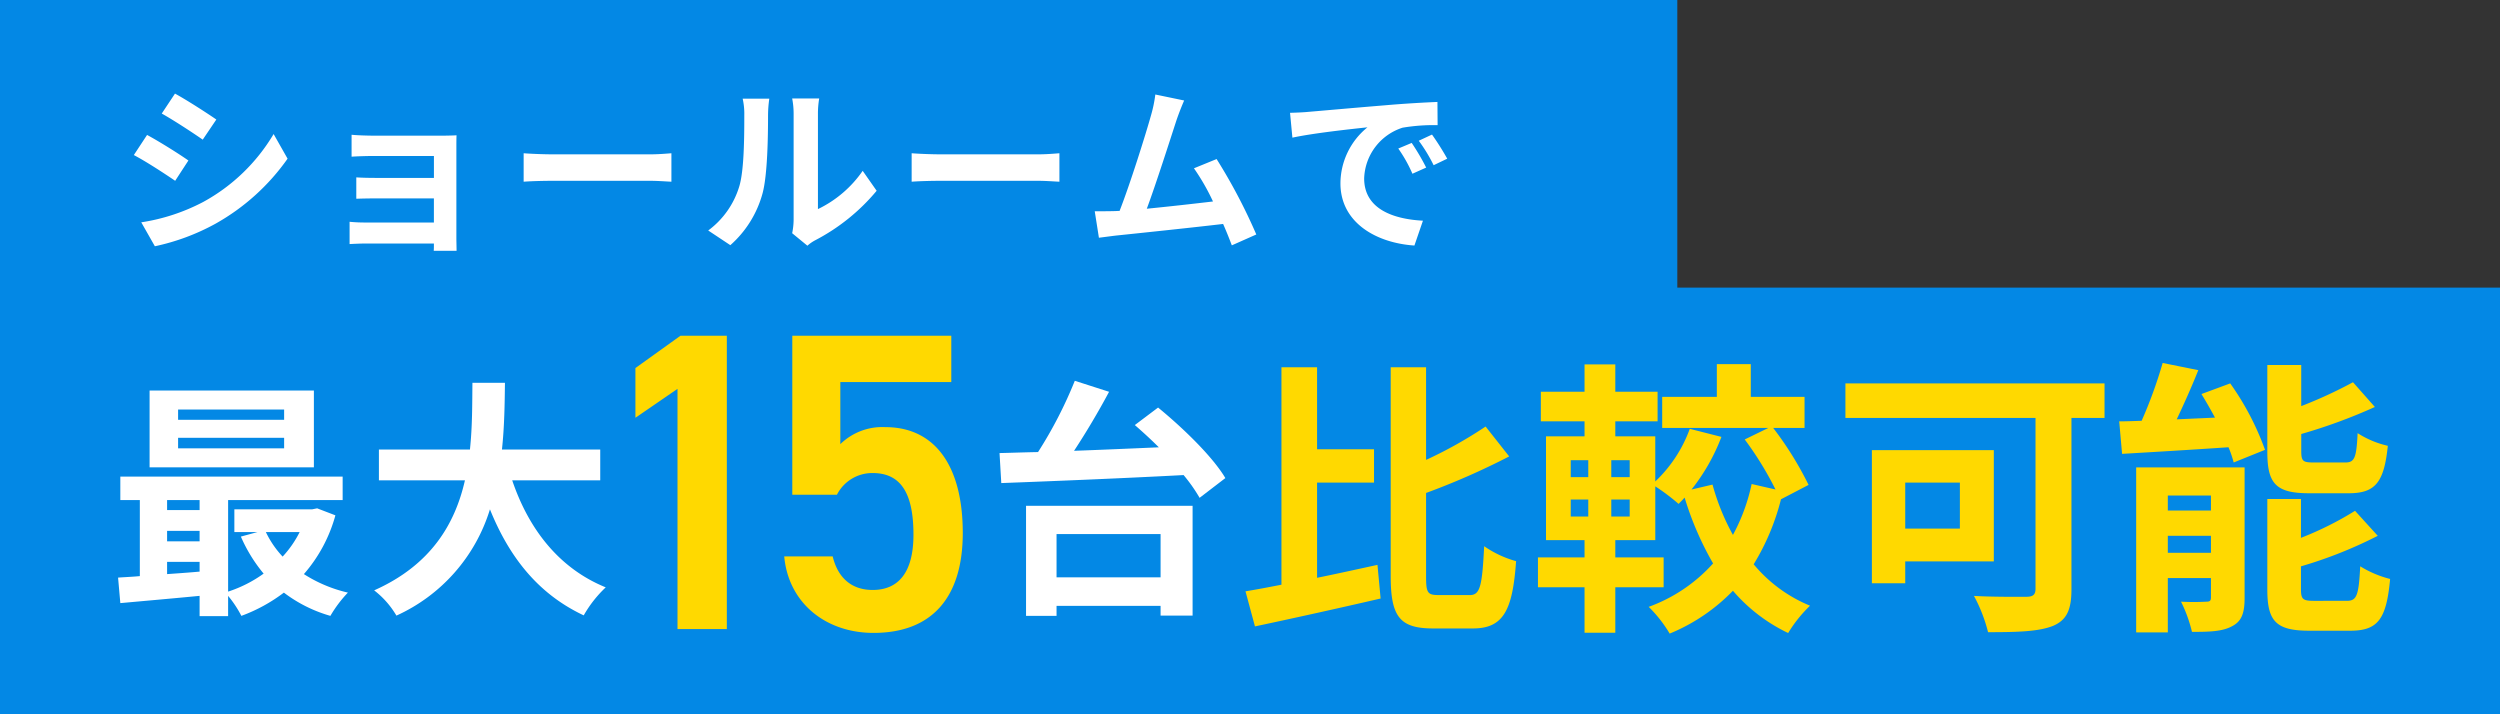 <svg xmlns="http://www.w3.org/2000/svg" width="399.87" height="114.236" viewBox="0 0 399.87 114.236">
  <rect x="0" y="0" width="399.87" height="114.236" fill="#333333" stroke="none"/>
  <g id="グループ_2584" data-name="グループ 2584" transform="translate(-1109.065 11858.947)">
    <rect id="長方形_1801" data-name="長方形 1801" width="268.281" height="57.206" transform="translate(1109.065 -11858.947)" fill="#0388e5"/>
    <rect id="長方形_1802" data-name="長方形 1802" width="399.87" height="68.233" transform="translate(1109.065 -11812.944)" fill="#0388e5"/>
    <path id="パス_139312" data-name="パス 139312" d="M8.961-22.968l-2.117,3.19c1.914,1.073,4.93,3.045,6.554,4.176l2.175-3.219C14.065-19.865,10.875-21.924,8.961-22.968ZM3.567-2.378,5.742,1.45a35.287,35.287,0,0,0,9.686-3.6A35.016,35.016,0,0,0,26.97-12.557L24.737-16.5A29.562,29.562,0,0,1,13.456-5.626,31.423,31.423,0,0,1,3.567-2.378Zm.928-13.978L2.378-13.137C4.321-12.122,7.337-10.15,8.99-9.019l2.117-3.248C9.628-13.311,6.438-15.312,4.495-16.356Zm32.712-.029v3.509c.7-.058,2.523-.116,3.6-.116h9.57v3.509H41.122c-1.1,0-2.407-.029-3.161-.087v3.422c.667-.029,2.059-.058,3.161-.058h9.251v3.857H39.411a24.884,24.884,0,0,1-2.523-.116V1.1c.493-.029,1.682-.087,2.494-.087H50.373c0,.435,0,.9-.029,1.16H54C54,1.653,53.969.667,53.969.2V-14.355c0-.609,0-1.566.029-1.943-.464.029-1.537.058-2.233.058H40.8C39.73-16.24,37.961-16.3,37.207-16.385Zm27.521,2.958v4.553c1.073-.087,3.016-.145,4.669-.145H84.97c1.218,0,2.7.116,3.393.145v-4.553c-.754.058-2.03.174-3.393.174H69.4C67.889-13.253,65.772-13.34,64.728-13.427ZM107.677-.638l2.436,2a6.2,6.2,0,0,1,1.247-.87,31.931,31.931,0,0,0,9.831-7.917l-2.233-3.19A18.364,18.364,0,0,1,111.8-4.495V-19.662a14.727,14.727,0,0,1,.2-2.523h-4.321a12.856,12.856,0,0,1,.232,2.494V-2.784A11.035,11.035,0,0,1,107.677-.638ZM94.25-1.073l3.538,2.349a17,17,0,0,0,5.162-8.323c.783-2.929.87-9.048.87-12.47a19.1,19.1,0,0,1,.2-2.639H99.76a11.005,11.005,0,0,1,.261,2.668c0,3.509-.029,8.99-.841,11.484A13.681,13.681,0,0,1,94.25-1.073Zm32.538-12.354v4.553c1.073-.087,3.016-.145,4.669-.145H147.03c1.218,0,2.7.116,3.393.145v-4.553c-.754.058-2.03.174-3.393.174H131.457C129.949-13.253,127.832-13.34,126.788-13.427Zm43.587-8.439-4.611-.957a21.1,21.1,0,0,1-.7,3.364c-.841,3.016-3.335,10.962-5.017,15.254-.261,0-.551.029-.783.029-.957.029-2.2.029-3.19.029l.667,4.234c.928-.116,2-.261,2.726-.348,3.654-.377,12.441-1.3,17.139-1.856C177.161-.87,177.625.319,178,1.305l3.915-1.74A89.189,89.189,0,0,0,175.566-12.5l-3.625,1.479a35.053,35.053,0,0,1,3.045,5.307c-2.929.348-7.047.812-10.585,1.16,1.45-3.886,3.8-11.252,4.727-14.094C169.563-19.923,170-21,170.375-21.866Zm16.936,1.972.377,3.973c3.364-.725,9.28-1.363,12.006-1.653a11.6,11.6,0,0,0-4.321,8.961c0,6.293,5.742,9.541,11.832,9.947l1.363-3.973c-4.93-.261-9.4-1.972-9.4-6.757a8.813,8.813,0,0,1,6.148-8.12,30.127,30.127,0,0,1,5.6-.406l-.029-3.712c-2.059.087-5.22.261-8.207.522-5.307.435-10.092.87-12.528,1.073C189.6-19.981,188.471-19.923,187.311-19.894ZM206.77-15.08l-2.146.9a22.375,22.375,0,0,1,2.262,4.031l2.2-.986A36,36,0,0,0,206.77-15.08Zm3.248-1.334-2.117.986a25.512,25.512,0,0,1,2.378,3.915l2.175-1.044A43.379,43.379,0,0,0,210.018-16.414Z" transform="translate(1128.093 -11821.008)" fill="#fff"/>
    <g id="グループ_2583" data-name="グループ 2583" transform="translate(-2.556 -109.984)">
      <path id="パス_139313" data-name="パス 139313" d="M28.2-9.64v6.92H11.56V-9.64ZM6.68,3.44h4.88V1.84H28.2V3.4h5.12V-14.16H6.68Zm17.4-30.52c1.24,1.08,2.56,2.28,3.84,3.56-4.6.2-9.24.4-13.56.56,1.92-2.92,3.92-6.28,5.6-9.44l-5.48-1.76A68.638,68.638,0,0,1,8.6-22.76c-2.24.04-4.32.12-6.16.16l.28,4.8c7.44-.28,18.6-.72,29.16-1.28a25.816,25.816,0,0,1,2.56,3.64l4.12-3.16c-2.04-3.44-6.8-8.04-10.76-11.28Z" transform="translate(1269.054 -11653.896)" fill="#fff"/>
      <path id="パス_139314" data-name="パス 139314" d="M13.11-20.01h9.108v-5.336H13.11v-13.11h-5.7V-3.68c-2.116.414-4.048.782-5.75,1.058L3.174,2.99c5.658-1.2,13.156-2.852,20.1-4.462L22.77-6.854c-3.174.69-6.486,1.426-9.66,2.07ZM32.522-2.024c-1.748,0-1.978-.368-1.978-2.99v-13.34A116.044,116.044,0,0,0,43.838-24.2L40.066-28.98a68.949,68.949,0,0,1-9.522,5.336V-38.456H24.886v33.4c0,6.532,1.472,8.372,6.808,8.372h6.348c4.922,0,6.348-2.99,6.9-10.764a16.7,16.7,0,0,1-5.106-2.392c-.322,6.256-.6,7.82-2.3,7.82Zm30.59-18.86H60.168V-23.6h2.944Zm0,6.3H60.168V-17.3h2.944ZM53.682-17.3h2.806v2.714H53.682Zm0-6.3h2.806v2.714H53.682Zm38.042,3.956a54.326,54.326,0,0,0-5.658-9.108H91.08v-4.968h-8.6v-5.244H77.05v5.244H68.31v4.968H85.284l-3.772,1.84a52.867,52.867,0,0,1,4.922,8l-3.818-.874a30.065,30.065,0,0,1-2.99,8.142,36.454,36.454,0,0,1-3.266-8.05L73-18.906a31.492,31.492,0,0,0,4.784-8.418l-5.06-1.288a21.83,21.83,0,0,1-5.52,8.418v-7.222H60.812v-2.392h6.762v-4.738H60.812v-4.37H55.89v4.37H48.9v4.738H55.89v2.392H49.726V-10.81H55.89v2.76H48.438v4.784H55.89V4h4.922V-3.266H68.54V-8.05H60.812v-2.76h6.394v-8.6a32.728,32.728,0,0,1,3.726,2.806c.322-.322.644-.644.966-1.012A49.836,49.836,0,0,0,76.452-7.084a25.535,25.535,0,0,1-10.3,6.946A21.167,21.167,0,0,1,69.506,4.14a29.788,29.788,0,0,0,10.12-6.854,26.79,26.79,0,0,0,8.832,6.762,21.462,21.462,0,0,1,3.5-4.37,23.14,23.14,0,0,1-9.016-6.624,37.423,37.423,0,0,0,4.37-10.4Z" transform="translate(1309.175 -11651.76)" fill="#ffd900"/>
      <path id="パス_139315" data-name="パス 139315" d="M23.12-46.92H15.708L8.5-41.752V-33.8l6.732-4.624V0H23.12ZM46.444-24.956c4.624,0,6.528,3.4,6.528,9.86,0,6.188-2.516,8.84-6.528,8.84-3.4,0-5.576-1.972-6.392-5.372H32.3C32.98-4.148,38.964.612,46.58.612c9.384,0,14.28-5.712,14.28-15.98C60.86-26.248,56.3-32.3,48.484-32.3a9.6,9.6,0,0,0-7.208,2.72v-9.928H59.024V-46.92H33.592v25.432h7.14A6.343,6.343,0,0,1,46.444-24.956Z" transform="translate(1204.755 -11648.344)" fill="#ffd900"/>
      <path id="パス_139316" data-name="パス 139316" d="M28.4-27.92H11.44v-1.64H28.4Zm0,4.56H11.44v-1.68H28.4Zm4.76-9.24H6.88v12.28H33.16ZM30.88-9.96a16.748,16.748,0,0,1-2.72,3.92,15.486,15.486,0,0,1-2.68-3.92ZM9.68-5.2h5.2v1.56c-1.76.16-3.52.28-5.2.4Zm0-4.96h5.2v1.68H9.68Zm5.2-4.92v1.6H9.68v-1.6Zm18.8,1.32-.8.16H20.44v3.64h3.68l-2.64.72a24.5,24.5,0,0,0,3.64,5.92A20.536,20.536,0,0,1,19.44-.44V-15.08H37.76v-3.76H2.2v3.76H5.32V-2.92c-1.24.12-2.44.16-3.48.24L2.2,1.4C5.72,1.08,10.28.68,14.88.24V3.48h4.56V.24a17.682,17.682,0,0,1,2.12,3.2,26.062,26.062,0,0,0,6.8-3.72A22.41,22.41,0,0,0,35.8,3.44,19.7,19.7,0,0,1,38.6-.28a22.362,22.362,0,0,1-7.04-2.96,23.846,23.846,0,0,0,5.04-9.4Zm45.28-4.48v-4.92H63.24c.4-3.72.44-7.4.48-10.68h-5.2c-.04,3.28,0,6.92-.4,10.68H43.56v4.92H57.32C55.76-11.36,51.96-4.72,42.8-.64A14.093,14.093,0,0,1,46.36,3.4a27.532,27.532,0,0,0,14.96-17c3.12,7.72,7.76,13.56,15,16.96a19.143,19.143,0,0,1,3.52-4.48c-7.48-3.04-12.32-9.32-14.96-17.12Z" transform="translate(1128.667 -11653.896)" fill="#fff"/>
      <path id="パス_139317" data-name="パス 139317" d="M20.654-20.01v7.36h-8.74v-7.36Zm5.428,12.6v-17.8H6.578v21.3h5.336v-3.5ZM43.792-35.88H2.346v5.52H32.752V-3.036c0,.966-.414,1.288-1.472,1.288-1.1,0-5.106.046-8.372-.138a24.811,24.811,0,0,1,2.254,5.8c4.692,0,8.1-.092,10.4-1.012C37.72,1.978,38.5.368,38.5-2.944V-30.36h5.29ZM82.846-18.308c4.232,0,5.658-1.7,6.256-7.59a15.121,15.121,0,0,1-4.83-2.024c-.184,4-.506,4.692-1.978,4.692H77.28c-1.748,0-2.024-.184-2.024-1.84v-2.714a86.615,86.615,0,0,0,11.776-4.324l-3.5-3.956a71.666,71.666,0,0,1-8.28,3.818v-6.578H69.828v13.846c0,5.06,1.288,6.67,6.67,6.67ZM53.912-8.786V-11.5h6.9v2.714Zm6.9-9.154v2.392h-6.9V-17.94Zm5.382-4.508H48.852v26.4h5.06V-4.738h6.9v3.082c0,.552-.184.69-.736.69a38.217,38.217,0,0,1-4.048,0,22.452,22.452,0,0,1,1.748,4.83c2.76,0,4.876-.046,6.44-.92,1.518-.782,1.978-2.116,1.978-4.508Zm-6.9-11.73c.736,1.2,1.472,2.484,2.162,3.772l-6.118.276c1.15-2.438,2.392-5.2,3.45-7.866l-5.7-1.15A72.669,72.669,0,0,1,49.726-29.9c-1.288.046-2.484.092-3.588.092l.46,5.2c4.692-.276,10.948-.644,17.02-1.058a16.991,16.991,0,0,1,.828,2.438l5.014-2.024A43.9,43.9,0,0,0,63.894-35.88ZM77.326-1.1c-1.794,0-2.116-.23-2.116-1.84v-3.68A69.739,69.739,0,0,0,87.492-11.5l-3.634-4a52.1,52.1,0,0,1-8.648,4.324v-6.21H69.828V-2.944c0,5.06,1.334,6.624,6.716,6.624h6.532c4.416,0,5.8-1.794,6.394-8.28a17.03,17.03,0,0,1-4.784-2.024c-.23,4.646-.552,5.52-2.116,5.52Z" transform="translate(1404.446 -11651.76)" fill="#ffd900"/>
    </g>
  </g>
</svg>
